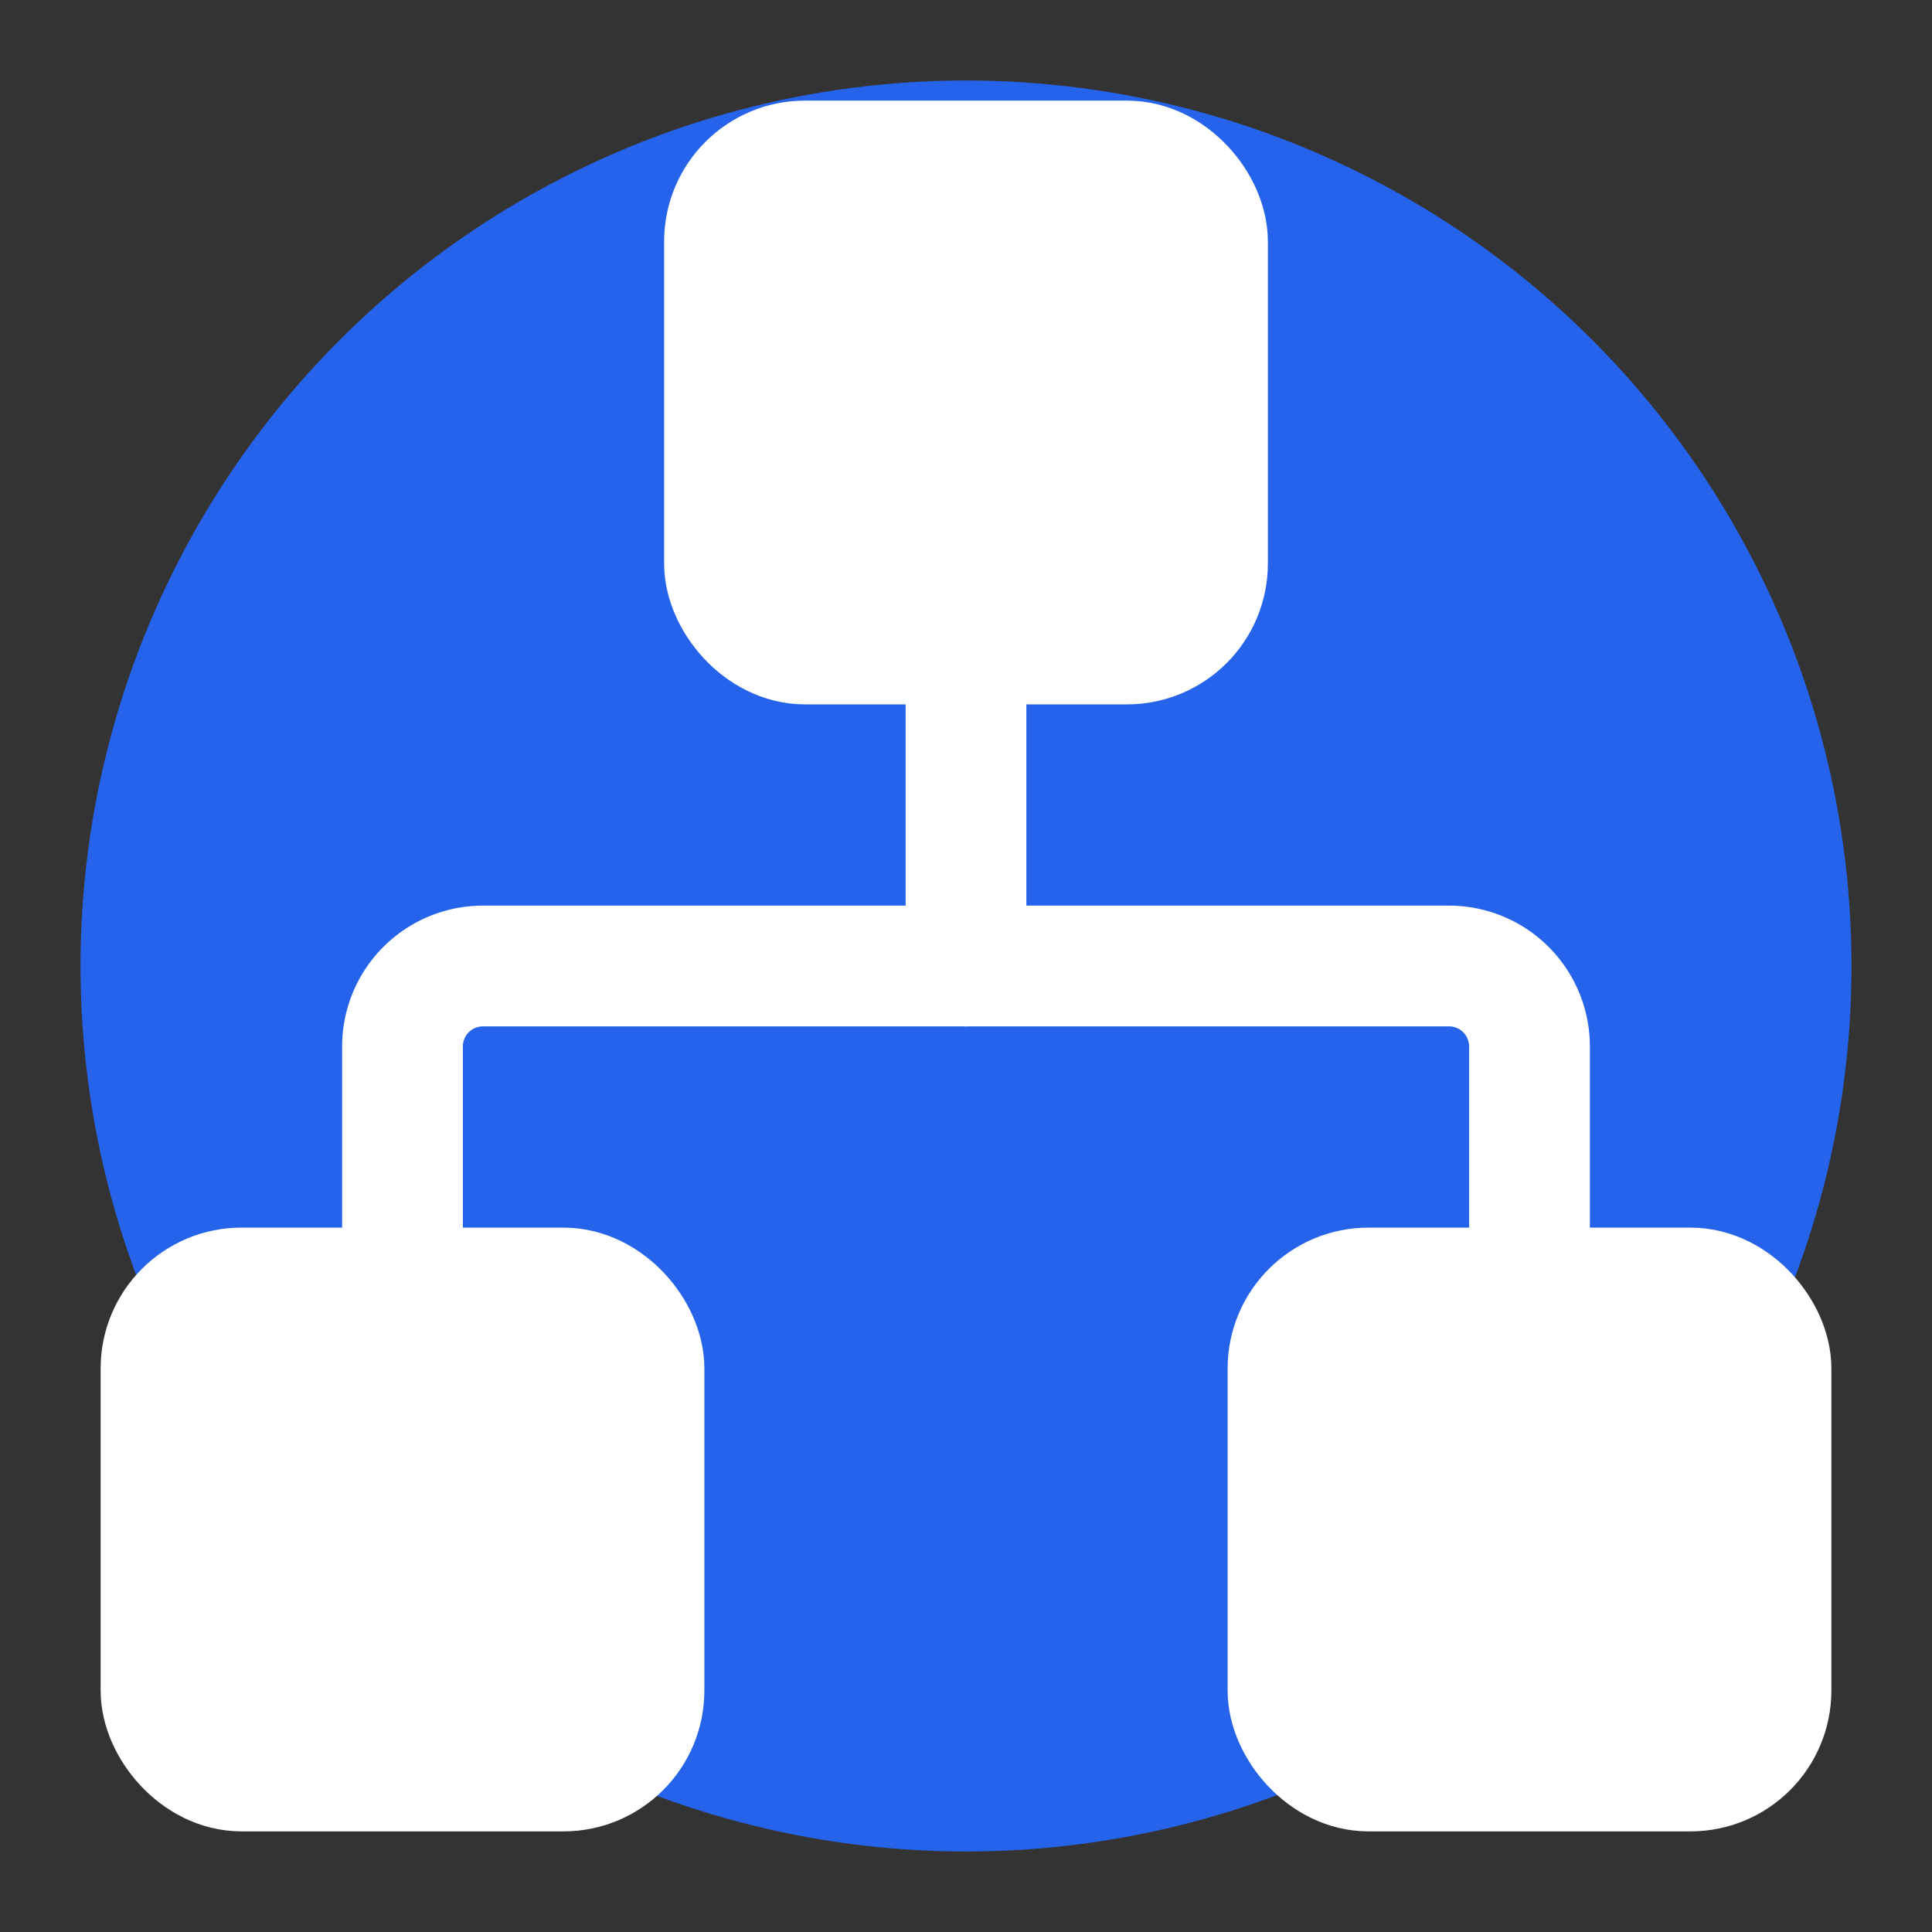 <svg xmlns="http://www.w3.org/2000/svg" width="512" height="512" viewBox="0 0 24 24" fill="none">
  <rect x="0" y="0" width="24" height="24" fill="#333333" stroke="none"/>
  <!-- Background circle for better visibility -->
  <circle cx="12" cy="12" r="11" fill="#2563eb"/>
  <!-- Network icon in white -->
  <g stroke="white" stroke-width="1.5" stroke-linecap="round" stroke-linejoin="round" fill="none">
    <rect x="16" y="16" width="6" height="6" rx="1" fill="white"/>
    <rect x="2" y="16" width="6" height="6" rx="1" fill="white"/>
    <rect x="9" y="2" width="6" height="6" rx="1" fill="white"/>
    <path d="M5 16v-3a1 1 0 0 1 1-1h12a1 1 0 0 1 1 1v3"/>
    <path d="M12 12V8"/>
  </g>
</svg>

